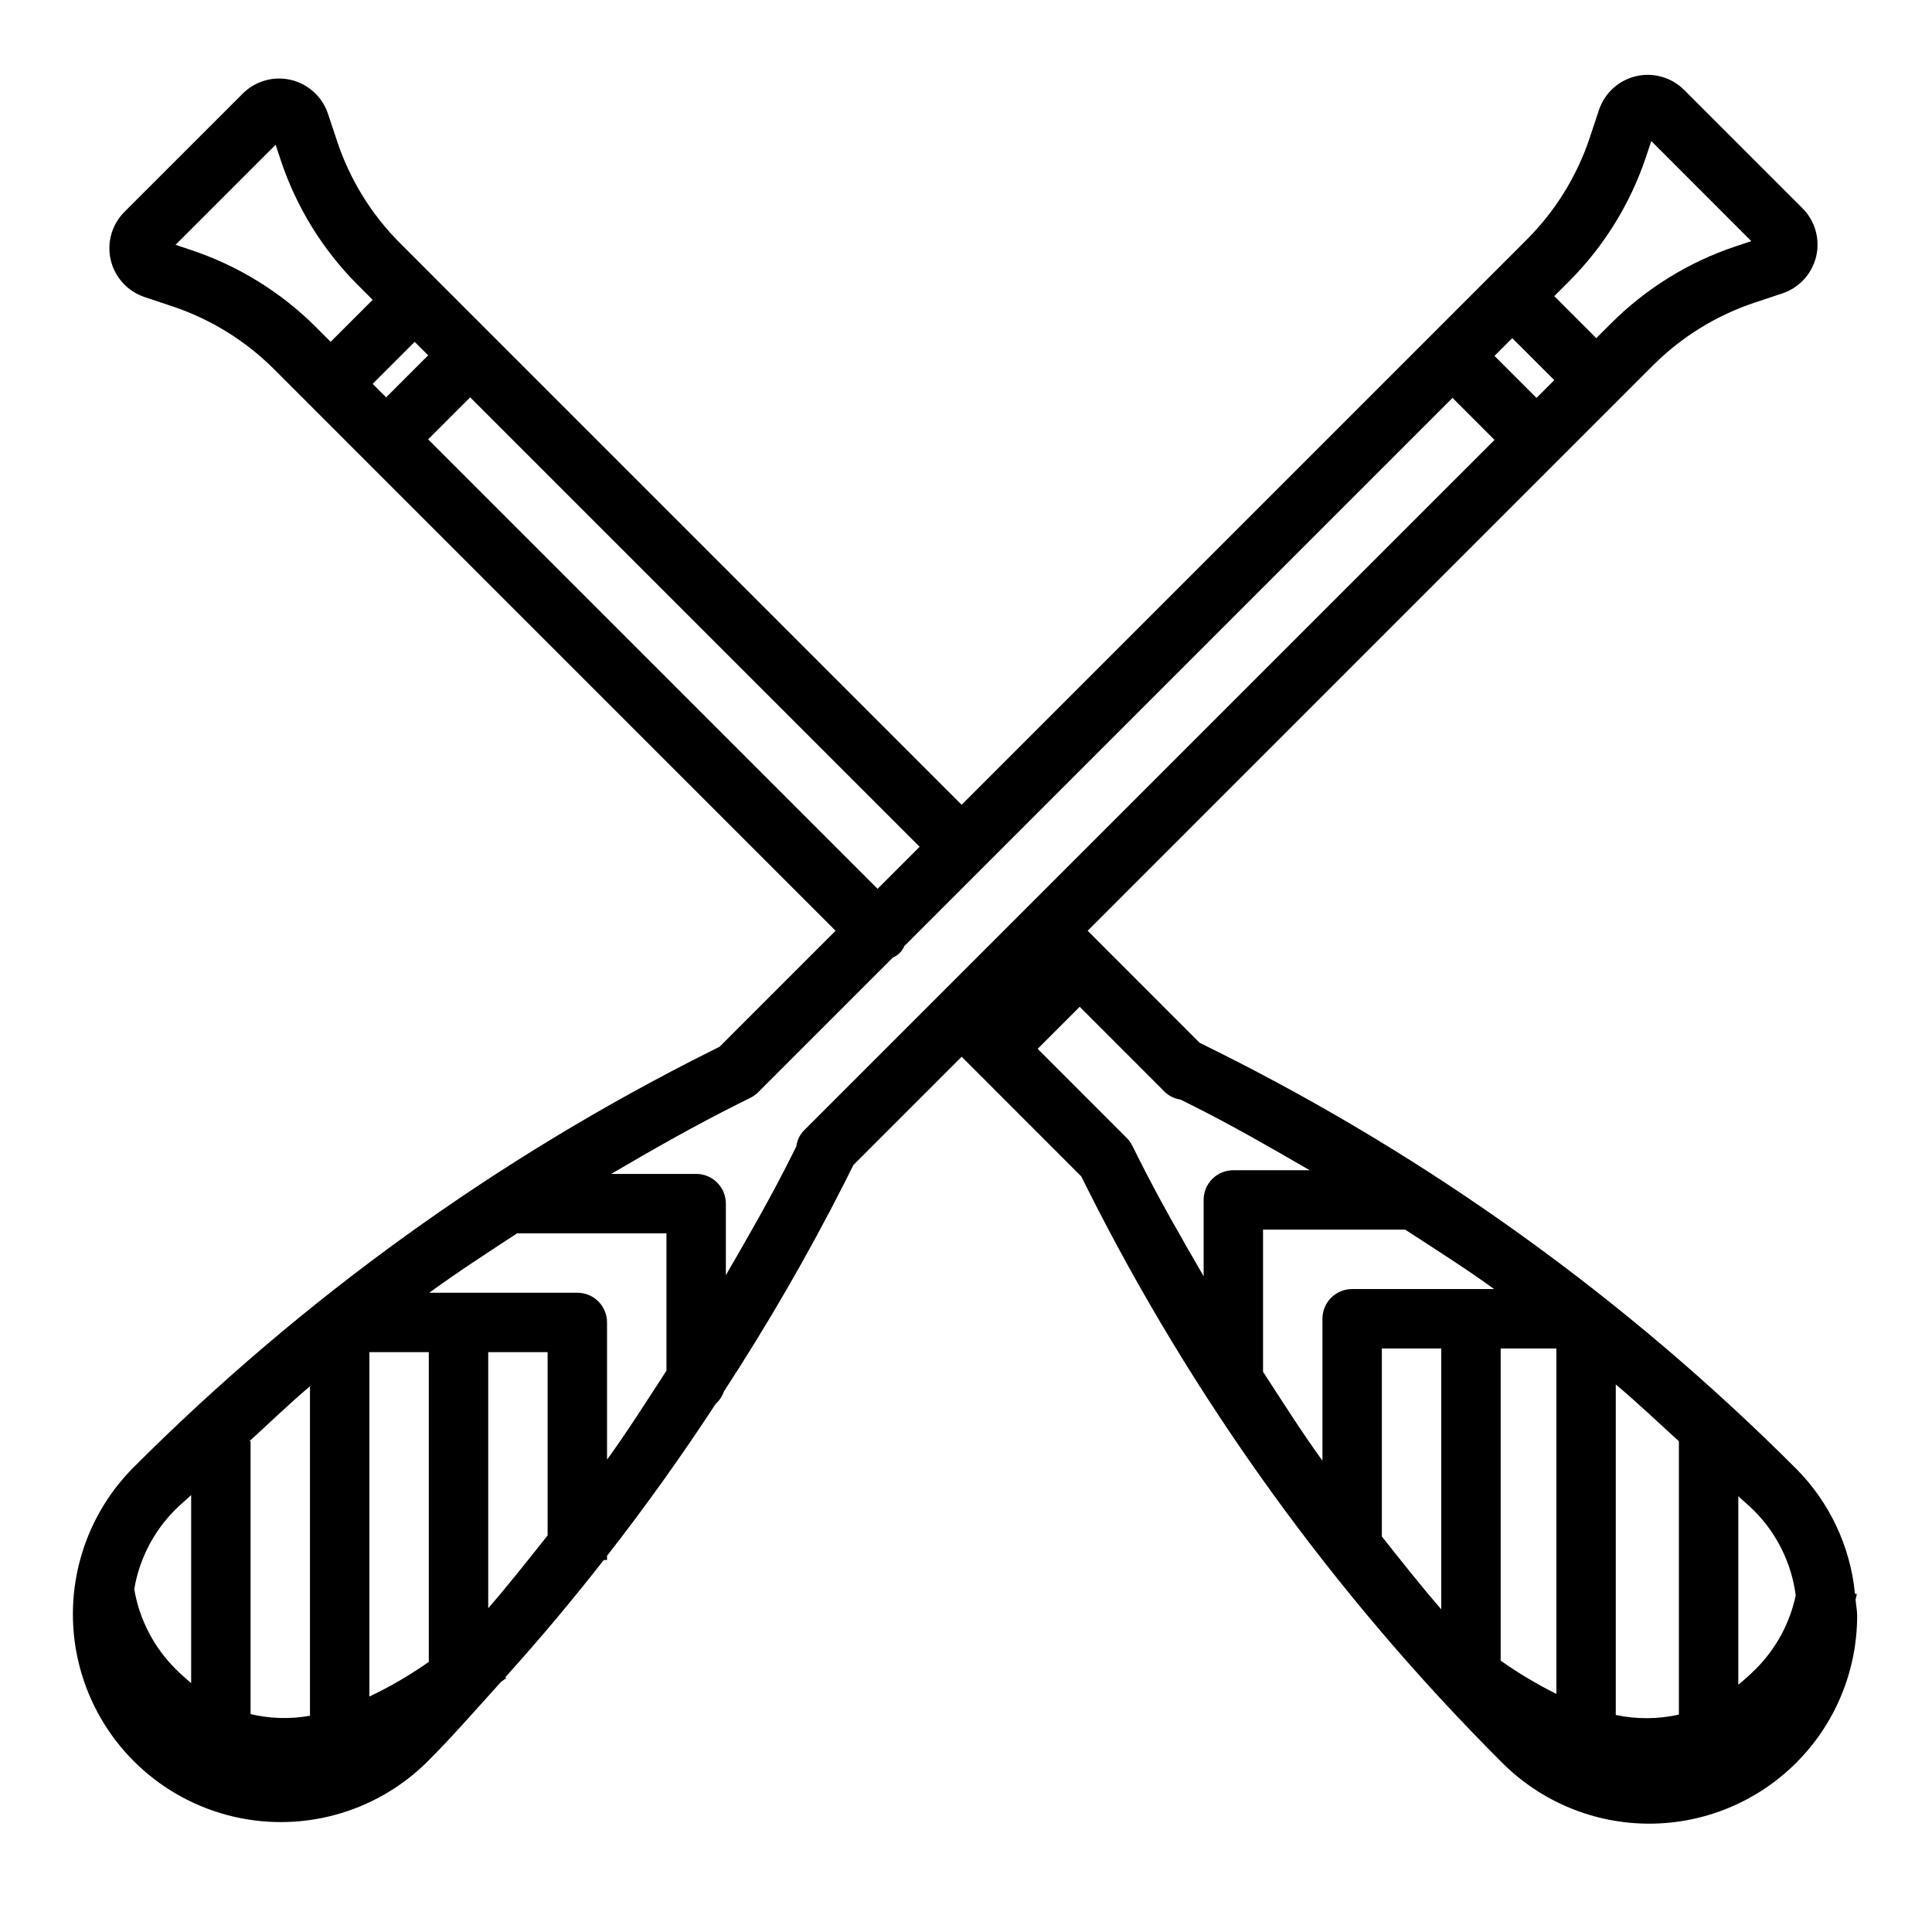 <?xml version="1.0" encoding="UTF-8"?>
<!-- Uploaded to: ICON Repo, www.iconrepo.com, Generator: ICON Repo Mixer Tools -->
<svg fill="#000000" width="800px" height="800px" version="1.1" viewBox="144 144 512 512" xmlns="http://www.w3.org/2000/svg">
 <path d="m635.74 567.92c0.09-0.504 0.27-0.98 0.344-1.488l-0.492-0.074h-0.004c-1.219-12.504-6.719-24.207-15.574-33.121-44.824-44.852-96.598-82.168-153.32-110.52l-4.598-2.281-0.184-0.094-29.668-29.684 140.35-140.36 9.516-9.516h0.004c7.523-7.508 16.688-13.168 26.766-16.543l7.473-2.492c4.481-1.492 7.863-5.203 8.949-9.797 1.082-4.598-0.289-9.426-3.629-12.766l-31.363-31.355c-3.344-3.344-8.176-4.719-12.777-3.629-4.598 1.086-8.305 4.481-9.797 8.965l-2.477 7.449h0.004c-3.379 10.078-9.039 19.242-16.543 26.773l-149.88 149.88-139.37-139.37-0.016-0.023-9.516-9.523c-7.508-7.519-13.172-16.68-16.543-26.758l-2.492-7.473c-1.5-4.477-5.207-7.859-9.801-8.945-4.594-1.082-9.426 0.285-12.77 3.617v0.008l-31.379 31.371c-3.328 3.348-4.688 8.172-3.598 12.762 1.09 4.59 4.473 8.293 8.949 9.785l7.457 2.492c10.082 3.379 19.246 9.043 26.781 16.543l9.516 9.523 139.38 139.39-30.723 30.723-2.074 1.039v-0.004c-56.727 28.34-108.5 65.656-153.32 110.51-13.84 13.938-19.215 34.191-14.109 53.156 5.106 18.969 19.922 33.781 38.891 38.887s39.219-0.273 53.156-14.113c6.797-6.797 13.062-14.035 19.504-21.133 0.473-0.379 0.918-0.629 1.391-1.016l-0.215-0.262c9.062-10.047 17.75-20.391 26.059-31.027h0.875v-1.117c10.164-13.027 19.762-26.453 28.801-40.289v0.004c1-0.891 1.75-2.027 2.18-3.293 11.621-17.809 22.273-36.23 31.906-55.188l2.289-4.59 0.109-0.207 28.691-28.695 31.703 31.715 1.031 2.066-0.004 0.004c28.348 56.723 65.664 108.5 110.52 153.32 10.336 10.332 24.352 16.137 38.961 16.137 14.613 0 28.629-5.805 38.961-16.141 10.336-10.332 16.141-24.344 16.145-38.957 0-1.457-0.309-2.852-0.418-4.285zm-95.785-82.309h-37.621c-2.09 0-4.094 0.828-5.57 2.305-1.477 1.477-2.305 3.481-2.305 5.57v37.613c-5.547-7.644-10.582-15.648-15.742-23.562v-37.668h37.676c7.918 5.164 15.918 10.199 23.562 15.742zm32.242 112.87v-87.59c5.738 4.824 11.176 10.008 16.727 15.062v72.434c-5.504 1.234-11.207 1.27-16.727 0.094zm-30.504-14.398v-82.723h14.762v91.539l-0.004-0.004c-5.137-2.551-10.074-5.496-14.758-8.812zm-31.488-82.723h15.742v69.125c-5.453-6.277-10.574-12.801-15.742-19.301zm109.68 65.43c-1.555 7.348-5.199 14.09-10.496 19.418-1.5 1.5-3.074 2.918-4.719 4.254v-49.977c1.367 1.34 2.859 2.531 4.211 3.887 6.031 6.059 9.898 13.938 11.004 22.418zm-68.699-317.34-11.133-11.133 4.711-4.711 11.133 11.133zm8.664-30.926c9.238-9.262 16.207-20.535 20.359-32.941l1.398-4.199 26.508 26.523-4.211 1.398h-0.004c-12.398 4.152-23.664 11.117-32.918 20.352l-3.953 3.953-11.133-11.133zm-365.11-8.234-4.215-1.414 26.523-26.516 1.398 4.223c4.144 12.398 11.113 23.668 20.359 32.918l3.953 3.953-11.133 11.133-3.953-3.961v-0.004c-9.262-9.227-20.535-16.184-32.934-20.332zm59.148 24.301 3.578 3.578-11.133 11.133-3.578-3.578zm3.578 25.84 11.133-11.133 119.11 119.11-11.137 11.137zm31.66 241.9v48.57c-5.168 6.496-10.289 13.023-15.742 19.301v-67.871zm-78.719 95.93v-72.316h-0.312c5.344-4.871 10.539-9.918 16.055-14.578v87.32c-5.223 0.938-10.582 0.793-15.742-0.43zm47.23-13.84v-0.004c-4.977 3.5-10.246 6.574-15.742 9.18v-91.266h15.742zm-62.977-44.23v49.84c-1.5-1.246-2.918-2.531-4.211-3.824v-0.004c-5.723-5.723-9.52-13.082-10.871-21.062 1.348-7.981 5.144-15.344 10.871-21.066 1.355-1.355 2.844-2.547 4.211-3.887zm102.34-53.605h-39.23c7.578-5.539 15.469-10.617 23.312-15.777l0.176 0.035h39.359v36.406c-5.164 7.918-10.199 15.918-15.742 23.566l-0.004-36.359c0.004-2.086-0.824-4.09-2.301-5.566-1.477-1.477-3.481-2.305-5.57-2.305zm60.102-43.051c-1.137 1.152-1.859 2.648-2.059 4.254l-1.367 2.731c-5.363 10.723-11.316 21.082-17.312 31.41l-0.004-18.957c0.004-2.09-0.824-4.094-2.301-5.57-1.477-1.477-3.481-2.305-5.57-2.305h-22.516c11.055-6.484 22.203-12.828 33.711-18.582l3.215-1.605h-0.004c0.758-0.379 1.449-0.875 2.047-1.477l35.691-35.691c1.367-0.555 2.453-1.641 3.008-3.008l145.29-145.29 11.133 11.133zm86.961 4.066c-0.375-0.758-0.871-1.453-1.477-2.051l-23.59-23.602 11.137-11.137 22.559 22.57h-0.004c1.133 1.078 2.574 1.777 4.121 2.004l2.859 1.422c10.723 5.359 21.078 11.316 31.406 17.312h-20.227c-2.09 0-4.094 0.828-5.57 2.305-1.477 1.477-2.305 3.481-2.301 5.57v20.215c-5.996-10.328-11.949-20.684-17.312-31.402z"/>
</svg>